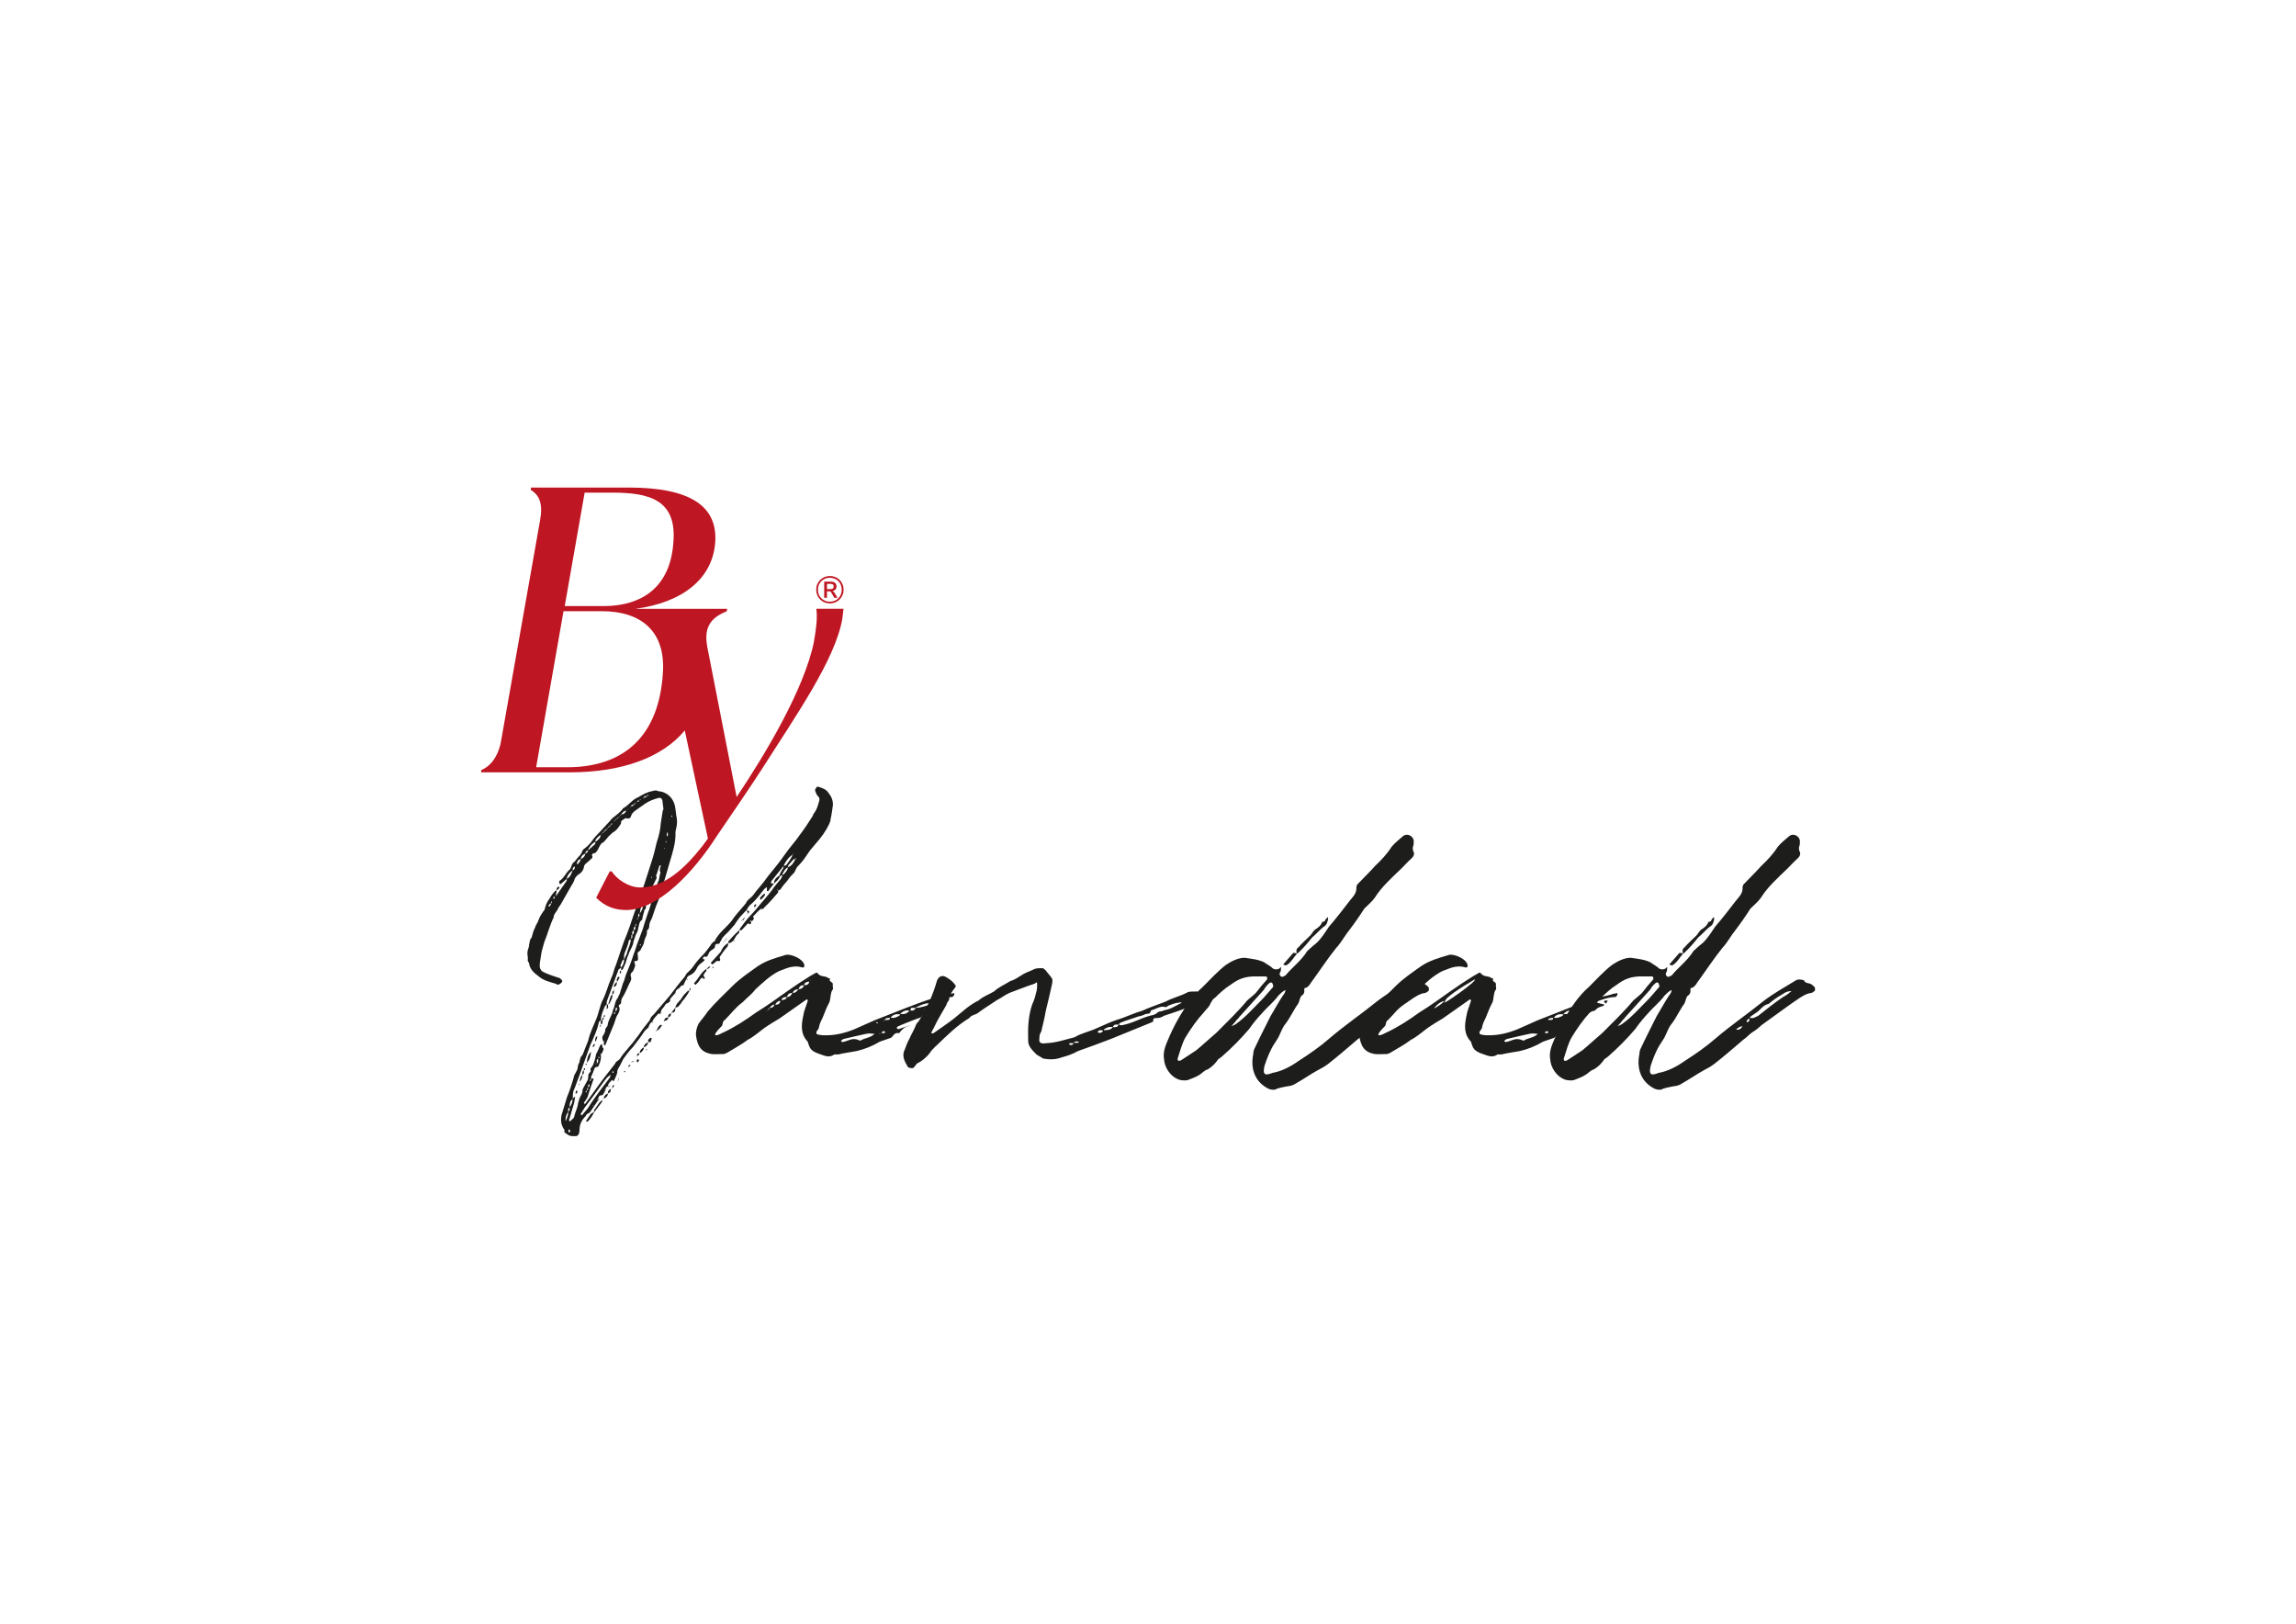 <?xml version="1.0" encoding="UTF-8"?>
<svg id="Layer_1" xmlns="http://www.w3.org/2000/svg" version="1.1" viewBox="0 0 841.89 595.28">
  <!-- Generator: Adobe Illustrator 29.0.1, SVG Export Plug-In . SVG Version: 2.1.0 Build 192)  -->
  <defs>
    <style>
      .st0 {
        fill: #1d1d1b;
      }

      .st1 {
        fill: #be1622;
      }
    </style>
  </defs>
  <path class="st0" d="M220.28,386.7c.28,1.51-.27,2.89-.96,4.4-.83,0-1.1.14-1.37.69l-.55,1.51c-.27.55-.55,1.1-.69,1.79v.41c.14,0,.41,0,.55-.14h.14l.28.14-1.38,3.99-.82,2.61c-.28.69-.82,1.38-1.38,2.2,0,.14.28.28.28.55q.14-.28.28-.28l6.05-8.39,2.34-3.02,2.47-3.16c.27-.96,1.24-1.1,1.79-1.79,1.1-1.92,2.61-3.3,3.85-4.95,1.1-1.1,1.79-2.34,2.75-3.44,1.1-1.65,2.2-3.16,3.44-4.67.41-.55.96-1.1,1.1-1.65.41-1.1,1.24-1.38,1.79-2.2l5.5-6.46c1.65-2.2,3.3-4.4,5.22-6.6l.82-1.37c.96-.83,2.06-1.92,2.75-3.03.96-1.37,2.06-2.61,3.3-3.85.96-.96,1.65-2.06,2.34-2.89.55-.82.96-1.65,1.92-2.06,0,0,.14-.14.14-.41,1.51-2.75,3.99-4.54,5.91-6.87,1.51-2.34,3.57-4.4,5.36-6.6.41-1.24,1.65-1.79,2.47-2.75,1.65-2.34,3.85-4.54,5.5-7.01,1.92-2.47,4.26-5.09,6.19-7.97,1.79-2.61,3.99-4.95,5.77-7.56,1.65-2.2,3.02-4.26,4.4-6.46.28-.41.41-1.1.83-1.51.82-1.1,1.24-2.61,1.65-3.99.27-.82.27-1.51-.55-2.2-.41-.41-.55-1.1-.83-1.65-.14-.41,0-.82.28-1.1.14-.41.27-.55.82-.55,1.51.55,2.75.82,3.71,2.2,1.1,1.38,1.79,2.89,1.65,4.67-.27,1.65-.41,3.3-.82,4.95,0,.55-.28,1.38-.55,1.93-1.24,2.61-2.89,4.81-4.81,7.01l-2.2,2.61c-1.1,1.51-2.06,3.16-3.16,4.4l-1.65,1.79-.96,1.92c-.82.82-1.79,1.79-2.47,2.89-.96,1.1-1.92,2.2-2.61,3.3,0,.14-.55.28-.69.28-.14.27-.14.55-.14.82-1.65,1.92-3.3,3.85-5.22,5.64,0,.14-.27.41-.55.41-.14.14-.14.28-.28.28,0,0,0-.14-.28-.28-1.1.69-1.79,1.79-2.89,2.75l.14.27q.41.55-.28,1.24c-.28,0-.41.28-.55.41v-.55l-.55.55h.55v.55c-.41.55-.55.55-1.1,0l-2.06,2.2c-.14.41-.55.41-1.1.41.14-.41.14-.83.41-.96l1.65-2.2c1.24-1.65,2.75-3.02,3.99-4.54,2.2-2.75,4.54-5.09,6.6-8.11l1.79-2.2c.69-.69,1.24-1.37,1.24-2.34l-.82.55c-.41,1.1-1.24,1.79-2.2,2.61,0-1.38.69-1.92,1.51-2.61.14-.14.27-.14.41-.14.28-1.1.83-1.79,1.38-2.75l.27-.69c-.27.14-.55.14-.69.55l-3.85,4.81c-.14.28-.14.41-.14.83h1.1c-.55.69-.96,1.37-1.51,1.92-.27.82-.82,1.1-1.1.82v-1.38c-1.1.55-1.65,1.65-2.34,2.47-1.1,1.38-2.34,2.89-3.85,4.12-.55.55-.96,1.1-1.24,1.93,0,0-.28,0-.28.14l-2.2,2.34c-.69.96-1.37,1.79-1.92,2.75-1.1,1.24-2.2,2.61-3.44,3.71-.55.69-1.37,1.24-1.51,2.2-.14.14-.41.28-.41.55-.14,1.1-1.79.14-1.79,1.24,0,.96-.69,1.24-1.51,1.79-.69.41-.83,1.1-1.24,1.92-.14.28-.55.55-1.1.28-.41,0-.55.41-.69.96h.14c.55,0,.69.14.41.55-.41.28-.82.82-1.37,1.1-.28.28-.83.69-1.1,1.24-.69,1.51-1.65,2.61-3.16,3.16-.41.28-.82.69-.82,1.24.28,0,.28.14.41.14-.41.41-.41,0-.41-.14h-.14l-1.1,2.34c-.96-.14-1.1.82-1.65,1.1-.69.27-1.24.96-1.24,1.65l-1.92,2.2c0,.28,0,.82-.14.96l-.69.55c-.96.14-1.1,1.1-1.65,1.65-.55.55-.96,1.1-.96,1.92s-.55,0-.96.41c-.83.96-1.65,1.65-2.2,2.89.27,0,.41.28.41.28-.41.28-.14,0-.41-.28-.83.41-1.1,1.38-1.37,2.06v.14-.14c-.55.55-1.1.96-1.51,1.51-1.24,1.92-2.75,3.85-4.12,5.64-1.38,1.38-2.47,2.89-3.57,4.4l-1.24,2.47c-.41.82-1.1,1.51-.96,2.47-.27,1.1-.82,2.2-1.37,3.3l-.55-.55c-.55.69-1.51,1.24-1.51,2.34-.41,0-.69.55-.96.96q.41.28,0,.55v-.41c-.55.14-.27.14,0,.41l-.82,1.51c-.28.28-.41.28-.55.28-.96,0-1.1.69-1.24,1.24-.41.14-.41.41,0,.55l-1.51,2.2-1.1,1.65c-.41.55-.69.96-1.24,1.1-.41.14-.55.55-.82.96-1.38,1.37-2.2,3.02-2.2,5.09,0,.41-.14.96-.28,1.51-.28.27-.55.69-.96.69h-.96c-.69-.14-1.1.41-3.44-1.51.14-.14.14-.55.14-.69-.14-.41-.55-.69-.69-1.24-.69-1.38-.69-2.75-.41-4.26l2.06-6.74c.96-2.2,1.65-4.54,2.34-6.74,0-.41.27-.82.27-1.1l1.1-2.06c.27-.69.14-1.65.55-2.2.55-.96.28-2.06,1.1-2.89.69-.82.82-1.92,1.24-2.75l1.1-2.75c.69-3.16,2.2-5.91,3.3-8.8l1.37-4.54.41-1.1c1.51-2.75,2.2-5.91,3.44-8.66.83-1.65.96-3.3,1.65-4.67,1.38-3.85,2.47-7.7,4.12-11.55,1.37-3.44,2.34-7.15,3.85-10.72.55-2.61,1.65-4.95,2.47-7.42l2.61-8.11c.82-2.47,1.37-4.81,1.92-7.15.82-2.47,1.38-4.81,1.51-7.15l.69-4.4c0-.14.28-.55.28-.69l-.41-3.3c-.14-.55-.69-.96-1.24-.83-1.65.41-3.57,1.1-4.95,2.06l-3.71,2.61c-.69.55-1.37,1.1-1.65,2.2-.14.55-.69.82-1.37.69-.28-.14-.55-.14-.83,0-.55.55-1.65.69-1.37,1.79-.83,1.37-1.65,2.61-3.16,3.44-.96.82-1.65,1.51-2.34,2.47-.41.28-.55.69-1.1,1.1-.83.28-1.1,1.1-1.51,1.79q-.69,1.51-1.37,2.06c-.41.14-.83.14-.96.28-.14.28-.41.55-.14.82.14.28.14.69-.41,1.1l-2.2,1.93c-.14.27-.41.55-.41.82-.14,1.38-1.1,2.47-2.34,3.16-.55.55-1.1,1.1-1.24,1.93-.27.69-.55,1.24-.96,1.79l-3.99,7.01c-.41.69-.96,1.24-1.1,1.79-.55,1.1-1.51,1.79-1.51,3.02-1.38,2.75-2.2,6.05-3.44,9.07l-.96,3.44-.69,4.4v1.24c.14.69.55,1.51,1.24,1.79,1.65.83,3.3,1.38,4.95,1.92l.96.28c.55.28,1.24.96,1.1,1.38-.41.55-.96,1.1-1.65,1.1-.28,0-.41,0-.55-.28-2.34-.69-4.81-1.24-6.6-2.89-1.51-1.1-2.89-2.34-3.3-4.26,0-.69-.69-1.24-.55-1.51.14-.96-.14-1.93-.14-2.61s.28-1.65.55-2.34c0-.55.14-1.1.28-1.65,0-.55.27-.96.41-1.38.14-.14.41-.28.41-.69.28-.96.55-2.2,1.1-3.16.28-1.1,1.1-1.92,1.38-3.02.41-1.24,1.37-2.61,2.2-3.71.27-1.38.82-2.75,1.65-3.85.82-1.24,1.37-2.47,2.75-3.3,0,.41,0,.82-.14.96,0,.41-.14.69-.14,1.1.14,0,.28-.14.41-.41l3.57-5.09v-.69l-2.06,1.79c-.14.14-.55.14-.55,0-.14-.14-.14-.41-.14-.55v-.41c1.79-1.1,2.34-3.02,3.85-4.26.69-.82.55-1.65,1.24-2.47.55-.28,1.1-1.1,1.51-1.65l1.24-1.38c.14-.41.55-.82.55-1.1.14-.41.41-.82.69-.96,1.38-.96,2.47-2.2,3.3-3.44,1.1-1.51,2.61-2.75,3.85-4.26l2.06-2.2c.55-.69,1.1-1.37,1.92-1.92,1.1-.82,2.06-1.65,3.02-2.75,0-.27.14-.27.14-.27,2.06-1.1,3.44-3.3,5.64-4.13,1.65-.96,3.3-1.92,5.09-2.2.83-.27,1.51-.41,2.2,0,.27,0,.55.14.96.14,3.16.69,5.09,3.3,5.36,6.46l.27,2.2c.41,1.65.41,3.3,0,4.81-.14.55-.27,1.1-.27,1.51.14,3.71-.96,7.01-1.92,10.31-1.1,3.99-2.34,7.84-3.44,11.69-.41,1.79-1.1,3.44-1.79,5.09l-1.51,4.4c-.41.82-.96,1.79-.96,2.75,0,.55-.14,1.38-.83,1.65,0,.82,0,1.65-.41,2.34-.27.55-.55,1.24-.69,2.2-.14.69-.69,1.51-1.1,2.34-.14.83-1.1.83-1.24,1.51,0,.55.14,1.1.14,1.79.14.55-.14,1.1-.69,1.1s-.83,0-.55.69c.27.55.27,1.1,0,1.65-.28.55-.41,1.37-.83,1.65-.69.55-.69.96-.55,1.65.41.96-.14,1.92-.55,2.61-.82,1.79-1.65,3.85-2.75,5.5-.14.41-.27.96-.27,1.24.14.83-.55.83-.83,1.24-.14.41.41.96.28,1.51,0,.55-.28,1.1-.55,1.65-.83,1.1-.96,2.34-1.51,3.71l-3.16,7.7c-.14,0-.27,0-.27.14-.28-.14-.28-.41-.28-.55v-.69c-.14-.27-.27-.27-.27-.41-.41-.69-.41-1.65.14-2.2.41-.69.69-1.24.69-2.2,0-.14.28-.41.41-.55.14-.41.41-.55.41-.69.14-2.06,1.65-3.71,1.92-5.5l.41-1.1c.41-1.1.41-2.34,1.24-3.3.41-.55.41-1.1.83-1.65l1.24-3.99c.55-.96.69-2.06,1.1-3.16.96-2.34,2.06-4.95,2.75-7.29.69-1.65,1.1-3.44,1.79-5.09l1.65-4.4c.55-2.06,1.24-3.85,1.79-5.64.82-1.92,1.1-3.85,2.06-5.77.41-.69.55-1.65.69-2.34.41-1.1.55-2.34.96-3.3.69-1.1.41-2.34.96-3.44-.41-.96-.28-1.65.14-2.61l-.14-.14c-.28,0-.41,0-.41.14-.41,1.1-.69,2.47-1.24,3.71.55.69,0,1.24-.27,1.79-.27.96-1.1,1.51-.69,2.34.14.28,0,.55-.14.83-.41.82-.82,1.65-.82,2.47.28.55-.14.96-.55,1.37-1.1.69-1.24,1.65-1.24,2.75,0,.28,0,.55-.27.69-.28,0-.28.14-.28.41-.27,1.1-.69,2.34-.82,3.44-1.1.69-1.1,1.79-1.38,2.89-.14.69-.27,1.51-.69,2.06-.55,1.1-.69,1.92-1.1,3.02-.14,1.51-.96,2.61-1.51,3.85-.27.96-.82,1.93-1.1,3.03-.14.96-.82,2.06-1.24,3.16-.14.28-.41.41-.69.41v-.96c.82-.83,1.1-1.92,1.1-3.03-.83.41-.83,1.1-1.1,1.79-.41.41-.28.69,0,1.24l-.96.82-4.26,11.55c-.14.55,0,.83-.14,1.24l-.55.55c-.69,1.65-1.51,3.3-1.51,5.22h.55c0,.55.28,1.37-.55,1.51v-1.51c-.41.27-.82.55-.82,1.1-.55,2.47-1.65,4.81-2.61,7.01-.28.55-.55,1.1-.69,1.65l-3.85,10.72c-.69,1.65-1.24,3.57-2.06,5.36-.28.96-.28,1.92-.28,2.89l.69-.69h.14v.14c-.14,1.1-.27,2.2-.69,3.3l-1.24,4.26c0,.28-.55.82,0,1.38l1.24-1.1c.14-.14.41-.55.41-.69.27-1.65,1.24-3.16,1.37-4.81.28-.82.41-1.79.96-2.75.41-.69.69-1.24.69-2.06,0-.41.27-.82.41-1.1l1.51-2.75c.14-.28.14-.55.14-.82.14-.28,0-.82.14-1.24l.82-1.1c0-.41-.28-.96.14-1.24.96-1.1,1.24-2.61,1.65-4.12,0-.28.14-.55.14-.82.55-1.1,1.1-2.2,1.51-3.3l.55-.55c.14.14.27.55.27.96.28,0,0,.14,0,.28.28.27.41.27.41.41.14.41-.41,1.65-.96,2.2v.14ZM202.14,331.16c-.55.14-.96.55-.96,1.1v.14h.14c.55-.28.55-.69.82-1.24ZM202.41,330.47c-.14,0-.28.14-.28.14v.55c.14-.14.28-.14.28-.41v-.28ZM203.51,328.55l-.69.55s.14.28.14.41c0,0,.27,0,.27-.14.14-.28.28-.55.28-.82ZM204.06,326.35c0-.55.14-1.1.69-1.24h.27l.14.14c-.14.55-.55.96-1.1,1.1ZM208.32,407.59c-.55.82-.96,1.79-.96,2.89v.14q0,.28.14.28c.41-1.1.96-2.06.83-3.3ZM209.97,319.06c-1.1.82-1.92,1.79-2.2,3.16,1.24-.55,1.79-1.92,2.2-3.16ZM208.32,407.59c.69-.41.55-.96.55-1.51-.82.14-.41.96-.55,1.51ZM209.15,414.74l-.28-.55c-.28-.28-.41,0-.41.14,0,.41,0,.55.14.96l.55-.55ZM208.87,405.95c.69-.96,1.1-1.93,1.1-3.03-1.1.83-1.1,1.93-1.1,3.03ZM210.8,317.69c-.69.14-.82.69-.82,1.38.69-.14.82-.83.82-1.38ZM211.76,400.03c0,.41-.14.55-.41.83,0,.14-.14.14-.28.14v-.55s.14-.41.14-.55h.14c.27,0,.41.14.41.14ZM213,314.94c-.27.14-.69.14-.82.28-.41.55-.82,1.1-.55,1.65.69-.28,1.1-1.24,1.37-1.93ZM212.45,397.56c-.14.14-.14.27-.14.27q-.14,0-.14-.14s0-.14.14-.41l.14.28ZM213,394.81l.55-.82c0,.41,0,.82-.14.96,0,.55-.41.96-.69,1.51-.27.14,0-.96.27-1.65ZM214.65,312.88c-.83.41-1.65.96-1.65,2.06.96-.41,1.51-1.1,1.65-2.06ZM221.38,396.6c-2.34,3.16-4.54,6.32-7.01,9.49l-1.1,1.79c-.28.28-.28.41-.28.82l.28.14h.14l2.2-2.61c2.34-3.85,5.22-7.42,7.97-11.13l.41-1.1c-1.1.55-1.79,1.51-2.61,2.61ZM214.1,392.34c-.14.55.28,1.37-.55,1.65,0-.55-.14-1.24.55-1.65ZM214.1,392.34v-.69h.28c.14,0,.14.14.14.41,0,.14-.14.14-.41.28ZM215.61,311.78q-.96.14-.96,1.1c.55-.14.96-.55.96-1.1ZM215.06,389.86v.55s-.14,0-.14.14c0-.14-.27-.41-.27-.55.27,0,.41-.14.41-.14ZM214.92,400.58l.14-.14v-.69l-.41.55s.27.14.27.28ZM217.81,407.59v.28c-.55,1.1-1.51,2.61-2.34,3.3h-.55v-.28l1.79-2.61c.41-.14.69-.41,1.1-.69ZM215.2,389.59c0-1.38.41-2.89,1.51-3.99-.14,1.51-.41,2.89-1.51,3.99ZM215.2,399.76c.41-.28.41-.55.41-.96-.41.14-.41.55-.41.96ZM218.36,308.62c-1.1.41-1.79,1.38-2.34,2.2-.27.28-.27.55-.41.96l2.61-2.34c.14-.27,0-.55.14-.82ZM215.61,398.66c.55-.28.55-.55.55-.96,0-.14-.14-.14-.14-.14q-.27,0-.27.14c-.14.41-.14.69-.14.96ZM216.57,396.46v-.28c.14-.14.14-.28.14-.55-.14,0-.41.28-.41.41-.14,0,0,.14.28.41ZM217.81,382.71s.14.14.41.14l-.55.96h-.28l-.14-.14.55-.96ZM217.67,405.39q0-.28-.28-.28c0,.28.28.28.28.28ZM220.83,403.33v.55l-2.61,3.44c0,.28-.27.28-.41.28-.14-.82.55-1.1.96-1.92.55-.82,1.1-1.79,2.06-2.34ZM217.95,394.26h.27l-.27.14v-.14ZM218.22,381.75c0-.69,0-1.24.55-1.79h.14l.14.14-.55,1.65h-.27ZM220.28,306.14c-.82.28-1.37,1.1-1.92,1.79v.69c.96-.69,1.79-1.38,1.92-2.47ZM218.5,390.14q.28-.14.28-.28c-.28,0-.41,0-.28.28ZM218.91,389.86c.55-.41.41-1.1.41-1.65-.83.28-.41,1.1-.41,1.65ZM219.32,403.33v-.41c.55,0,.55.28,0,.41ZM219.6,378.18l-.14-.28h.14v.28ZM219.46,388.07c0-.14.14-.14.41-.28,0-.14-.28-.41-.28-.41,0,0-.14,0-.14.28v.41ZM220.28,375.7v.55l-.14.27c-.14-.27-.14-.41-.14-.41,0-.14.14-.41.27-.41ZM220.01,386.29q.14.28.27.28s0-.41-.27-.28ZM220.83,305.59l-.55.28c.41,0,.55-.14.55-.28ZM221.38,305.04c-.27,0-.55.14-.55.28.41,0,.55-.14.55-.28ZM220.83,374.05c0-.55,0-.83.55-1.1,0,.41,0,.96-.55,1.1ZM221.25,402.92c-.14,0-.28.28-.41.41,0-.14.14-.41.41-.41ZM221.38,305.04c.41-.27.55-.27.55-.55-.27,0-.55.14-.55.55ZM221.38,372.95v-.69s.28,0,.28-.14c.14.14.14.28.14.28,0,.28-.14.41-.41.55ZM221.66,381.61s-.28.14-.28.41c.28-.27.41,0,.28-.41ZM222.89,400.86c0,.96-.55,1.51-1.51,1.92,0-.96.83-1.65,1.51-1.92ZM222.48,303.94c-.27,0-.55.14-.55.55.41,0,.41-.28.55-.55ZM222.35,369.93q0,.14-.14.28c-.28-.28.14-.28.14-.28ZM222.89,303.39l-.41.55c.28,0,.41-.27.41-.55ZM222.48,369.93v-1.65h.41c0,.55.41,1.24-.41,1.65ZM223.99,399.21c0,.82-.14,1.38-1.1,1.65,0-.96.41-1.38,1.1-1.65ZM223.45,302.84c-.14,0-.41.14-.41.55.28,0,.41-.14.41-.55ZM223.03,368.28c.28-1.1.55-2.06.96-3.16l.55-.55c.14,1.38-.55,2.2-.96,3.16,0,.14-.27.41-.55.55ZM223.31,398.66c-.28-.28-.28-.41-.28-.41h.41s-.14.14-.14.41ZM223.45,398.25q0-.14.14-.14c0,.14-.14.14-.14.14ZM223.99,302.29c-.14.14-.41.41-.41.55.28,0,.41-.14.41-.55ZM223.58,398.11v-.28c.41.28,0,.28,0,.28ZM224.54,301.88c-.41,0-.55.28-.55.41.41,0,.55-.14.55-.41ZM225.09,397.7c0,.41,0,.96-.55,1.1l-.55.41.55-.55c0-.41,0-.83.55-.96ZM224.54,364.57c0-.55-.14-1.24.55-1.38,0,.55.14,1.1-.55,1.38ZM224.96,392.75c-.28,0-.28.14-.41.14v.55c.14-.14.41-.14.41-.27v-.41ZM225.51,300.78c-.28,0-.41.27-.41.41.14-.14.41-.14.41-.41ZM226.19,360.03c0,.55,0,1.24-.69,1.65q0,.14-.28.14c0-.14-.14-.14-.14-.14.14-.69.41-1.24,1.1-1.65ZM225.09,363.19c0-.28.14-.41.14-.41.41.14,0,.14-.14.41ZM225.64,371.03l-.55.28c0,.28.14.41.14.41q.28,0,.28-.14c0-.28.14-.41.14-.55ZM226.06,300.23c-.28,0-.41.28-.41.41.14,0,.41-.14.41-.41ZM226.33,369.65l-.14-.14c-.14-.14-.14,0-.41,0,0,.41-.14.96-.14,1.24.55-.14.55-.69.69-1.1ZM226.19,359.89c0-.55-.14-1.1.41-1.65q.14,0,.27-.27c.28.27.28.41.28.55-.41.41-.41,1.1-.96,1.38ZM226.61,299.68c-.28,0-.41.28-.41.55.14-.14.41-.14.41-.55ZM226.61,396.05h.14l-.55.55.41-.55ZM227.16,299.13l-.41.55c.14,0,.41-.14.41-.55ZM226.88,395.36c0,.14.14.14.14.27l-.27.28v-.41l.14-.14ZM227.71,355.77v.96s-.28.14-.41.14v-.14c-.14-.41,0-.69.41-.96ZM227.71,298.58l-.41.55c.14,0,.41-.14.41-.55ZM229.63,297.21c-.82,0-1.37.69-1.92,1.38,1.1,0,1.65-.69,1.92-1.38ZM227.84,394.26h.14v.14l-.14-.14ZM228.81,351.64c.14-.14.27-.14.27-.41.41-.69.83-1.65.96-2.34.41-1.51,1.24-2.89,1.24-4.54-.55.14-.82.55-.82,1.1-.28,1.24-.83,2.47-1.38,3.85-.27.69-.27,1.38-.27,2.34ZM229.36,392.75c-.28.14-.28.41-.28.41-.14,0-.27-.28-.27-.28,0-.14.14-.14.27-.28l.28.14ZM230.18,296.66c-.14,0-.27.14-.27.28.14,0,.14-.14.27-.28ZM230.18,391.51s0,.14-.14.14c-.14-.14.14-.14.14-.14ZM230.18,359.07h-.14v.28l.14-.28ZM230.73,296.24c-.14.14-.27.28-.27.41l.27-.41ZM231.14,390.69l-.69.55c0-.14,0-.55.14-.69,0-.14.41-.14.41-.14.14.14.14.28.14.28ZM231.28,295.56l-.27.55c.14,0,.27-.28.27-.55ZM232.38,295.01c-.27,0-.82,0-1.1.55.55,0,.96,0,1.1-.55ZM231.28,344.08c.83-.14.55-.82.55-1.38-.27.14-.55.28-.27.69,0,.14-.28.55-.28.69ZM231.83,389.31c0,.14-.14.28-.14.28-.41-.28,0-.28.14-.28ZM231.83,342.71c.83-.41.55-.96.55-1.65-.69.27-.55,1.1-.55,1.65ZM232.11,388.9c.27.41.14.41-.28.41,0-.28.28-.41.28-.41ZM232.38,341.06c.83-.41.55-.96.55-1.51-.69.41-.55.96-.55,1.51ZM232.93,294.46c-.27.14-.55.14-.55.55.41,0,.55-.28.55-.55ZM233.34,294.18q-.14,0-.41.27c.28,0,.41-.27.41-.27ZM232.93,339.41c.28,0,.41-.28.41-.41,0,0,0-.14-.14-.41v.28c-.28.14-.28.27-.28.55ZM233.48,387.25c-.14,0-.14.14-.14.14-.41-.14,0-.14.14-.14ZM233.21,344.08v-.28l.14.14-.14.14ZM234.44,293.5c-.41,0-.69,0-.96.41.41,0,.83,0,.96-.41ZM234.44,386.15c0,.55-.41.96-.96.96.28-.82.28-.96.96-.96ZM234.3,388.76l-.41.69h-.14c-.28-.14-.28-.41-.28-.41,0-.27,0-.69.55-.69,0,0,.28.14.28.41ZM233.76,337.21c0-.28.14-.28.14-.41l.14-.41c-.14,0-.27.28-.27.28-.28.14,0,.27,0,.55ZM234.03,336.25c.55-.27.41-.82.41-1.37-.55.28-.41.82-.41,1.37ZM234.85,293.08c-.28,0-.28.28-.28.28.28,0,.41,0,.28-.28ZM234.58,334.87c1.1-1.38,1.38-2.75,1.51-4.26-1.1,1.24-1.24,2.75-1.51,4.26ZM234.99,346.15h-.14s-.28.14-.28.41c0,0,.28,0,.28.14,0-.14.14-.41.14-.55ZM236.09,383.95c0,1.1-.69,1.65-1.51,2.2,0-1.1.55-1.65,1.51-2.2ZM236.09,292.4c-.14,0-.55,0-.14.41q0-.28.14-.41ZM237.19,291.84c-.41,0-.96,0-1.1.55.41,0,.83,0,1.1-.55ZM236.09,330.61c.14,0,.41,0,.14-.41q0,.28-.14.41ZM237.74,382.02c-.28-.82.14-1.1.69-1.51h.41c.14,0,.14.14.14.14l-.41,1.37h-.82c-.28,1.1-.83,1.65-1.65,1.93,0-1.1.69-1.38,1.65-1.93ZM236.78,328.28c.14,0,.14-.28.14-.28.27-.14.27-.28.27-.55-.27.28-.41.28-.41.41v.41ZM237.33,384.91s-.14,0-.41.14q0-.14-.14-.28h.55v.14ZM237.19,327.45c.69-.27.28-1.1.55-1.65-.83.41-.55,1.1-.55,1.65ZM237.88,291.43h-.41c-.14,0-.14.28-.28.41h.28l.41-.41ZM237.74,325.8h.14v-.14l-.14.14ZM237.74,376.8s.14.14.14.28c0,0-.14,0-.14-.28ZM238.84,321.81l.14.14c0-.14.14-.28.14-.28,0-.28-.14-.28-.14-.28,0,0-.14.28-.14.41ZM238.84,382.02l.14.14c-.14.14-.14,0-.14-.14ZM239.94,318.79l.14.14v-.14h-.14ZM240.77,377.76q-.14.14-.14.41c-.41-.41,0-.41.14-.41ZM242.69,375.98c-.41.55-.82,1.24-1.37,1.65-.14.14-.27.14-.55.14.41-.69.55-1.65,1.51-2.06h.14c.27,0,.27.28.27.28ZM245.03,372.95c0,.41-.14.82-.55,1.1-.41,0-.69.27-1.1.41.41-1.1.41-1.24,1.65-1.51ZM243.52,311.09h.27l-.27-.28v.28ZM244.07,308.62v.28c.28,0,.28-.28.28-.41v-.14c-.28.14-.28.28-.28.28ZM244.48,306.28s.14.14.14.41c.27-.28.27-.41.27-.41v-.96l-.27-.14v.14c-.14.41-.14.55-.14.96ZM245.99,371.58c.14.69-.27,1.24-.96,1.38-.14-.69.14-1.24.96-1.38ZM245.99,371.3h.14v.28h-.14v-.28ZM246.13,298.99c0,.14.14.41.14.55,0-.14.28-.14.28-.14,0-.28-.28-.41-.28-.41h-.14ZM246.13,371.3c.55-.55.96-1.24,1.51-1.92,0,1.65-.28,1.79-1.51,1.92ZM252.86,363.19c-.69,1.38-1.65,2.75-2.75,3.99-.27.41-.69,1.1-1.24,1.65-.14.28-.69.55-1.24.55.27-1.51,1.65-2.34,2.34-3.44.55-1.1,1.51-1.93,2.2-2.61.14-.14.41-.14.69-.14ZM247.64,364.29c.14,0,.14.14.27.14-.27.14-.14,0-.27-.14ZM253,362.23c.27.14.27.41.27.41,0,.14-.27.28-.41.55v-.82l.14-.14ZM257.67,358.38c-.41.14-.82.41-.96.69-.41.82-.96,1.37-1.65,1.92,0,0-.41,0-.41-.28-.14,0-.14-.28-.14-.28,1.65-1.65,2.61-4.12,4.54-5.22,0,.41,0,.82-.28,1.1-.41.41-.82.96-.82,1.51.55.55.55.69.41.96-.41.14-.69,0-.69-.41ZM255.06,362.23h.14v.14l-.14-.14ZM260.42,354.39c0,.14,0,.28-.27.28-.14.41-.55.55-1.1.55.41-.27.55-.69.96-.82,0-.28.14,0,.41,0ZM267.02,345.73c0,.55,0,1.1-.55,1.65-.96.96-1.65,2.2-2.47,3.3-.28.41,0,.55,0,.96.27.14,0,.55-.14.69-.41.14-.96-.27-1.24.14l-1.37,1.1-.28-.14c-.27-.14-.27-.41-.27-.55.27-.14.27-.41.41-.41l2.61-2.89c.28-.28.69-.69.83-1.24.55-1.1,1.37-2.06,2.47-2.61ZM261.66,354.53c0,.14-.14.41-.14.41,0,0-.27,0-.27-.28,0,0,.27-.14.27-.28l.14.14ZM265.37,345.46q0,.14-.27.14c-.14-.14,0-.14.27-.14ZM265.51,345.18c.14-.14.14-.28.41-.28,0,.14-.27.28-.41.28ZM266.47,344.08v.28c-.27.14-.41.14-.41.27l-.14.28v-.28l.55-.55ZM266.61,344.08s0-.14.14-.14c0,0,0,.14-.14.14ZM270.73,341.33c0-.14.27-.14.41-.27,0,.55-.14,1.1-.55,1.37-.69.55-1.1,1.51-1.51,2.2-.27.41-.69.55-.96.83-.27.27-.82.27-1.1.27,0-.14,0-.55.14-.69,1.1-1.24,2.34-2.61,3.57-3.71ZM269.08,344.91s.28,0,.41.14c-.41.14-.41,0-.41-.14ZM272.11,337.49v.28c-.41-.28-.27-.28,0-.28ZM272.25,337.35c0-.41.14-.55.55-.55,0,.41-.14.55-.55.55ZM272.93,336.39c.41.41,0,.41-.14.41,0,0,0-.14.14-.41ZM274.31,334.87c-.27-.41-.41-.83-.41-1.1,0,0,.14,0,.41.14.55.14.55.41,0,.96,0,.14-.27.14-.27.28-.14-.28,0-.28.27-.28ZM276.51,332.4v-.28c.14-.28.27-.41.27-.55h.55v.14l-.55.96q-.14-.28-.27-.28ZM278.85,329.92l-.14-.28c0-.27,0-.55.14-.69.96-1.1,1.65-1.65,1.65-1.1,0,.69-.69,1.1-1.1,1.65l-.55.41ZM278.98,333.22h.55q-.28-.41-.55,0ZM285.31,326.35c0-.14-.27-.14-.27-.28,0,.14-.14.14-.14.28h.41ZM286.82,320.58c.28,0,.41.14.55,0,.55-.69,1.51-1.51,1.51-2.61-1.1.55-1.51,1.65-2.06,2.61ZM287.37,317.41c.41,0,.83-.14.96-.28.69-.96,1.51-2.06,2.06-3.16.14-.14.14-.41.14-.55-1.51.96-2.34,2.34-3.16,3.85v.14ZM291.63,314.94c-.41,0-.55,0-.69.14l-1.92,2.2c0,.14,0,.55-.14.69,1.51-.55,2.2-1.79,2.75-3.03ZM290.53,313.29c.14,0,.55,0,.14-.41,0,.14,0,.41-.14.41ZM291.77,314.53c0,.14-.14.14-.14.41.14,0,.55,0,.14-.41Z"/>
  <path class="st0" d="M341.69,370.49c-1.65.27-3.02,1.24-3.99,2.47-2.75.96-7.56,2.89-8.66,3.44q-.27.41-.27.55c.27,0,.55.41.55.41,1.24-.41,2.61-.96,4.12-1.38v.14h-.14c-1.65.28-2.75,1.51-3.57,2.61h-.41c-1.65-.14-1.79,1.38-2.75,1.79l-3.99,1.38c-2.75,1.65-5.5,2.75-8.52,3.44-2.2.41-4.4.69-6.74,1.24h-1.38c-1.92,1.38-3.71.41-5.36-.14-1.51-.55-3.16-1.1-3.85-2.89-.14-.55-.41-.96-.55-1.65-2.75-2.89-2.34-6.19-1.65-9.49.27-1.92,1.1-3.57,1.65-5.5v-.28q-.41-.41-.55-.14l-9.76,6.87c-1.92,1.1-3.85,2.34-5.5,3.44-2.06,1.51-3.99,3.3-6.19,4.4-2.34,1.79-4.95,3.16-7.42,4.67-.41.14-.96.55-1.38.55-1.51,0-3.02.14-4.54,0-3.71-.69-5.09-2.75-5.64-6.87-.14-1.51.41-3.16.96-4.26.96-1.38,2.34-2.89,3.3-4.4,2.89-3.44,6.19-6.46,9.07-9.35,2.89-2.89,6.05-4.95,9.49-7.42,2.89-1.92,6.19-2.89,9.49-3.85,1.92-.96,6.05.96,7.01,2.61.69.96.55,2.06-.41,1.79-3.57-1.1-6.32.69-8.52,1.38-3.44,1.79-5.77,4.12-8.52,6.6-1.24,1.65-3.02,3.02-4.81,4.81-2.61,1.92-4.26,4.26-6.46,6.46-1.1.55-.55,1.92-1.37,2.47q-2.75,2.75-2.06,3.16c1.24,0,2.2-.82,3.3-1.24,3.99-1.92,7.84-4.4,11.41-7.01,3.99-2.47,7.84-5.22,11.69-7.97,2.89-2.06,5.64-3.85,8.52-5.64.69-.28,1.1-.69,1.51-.83.28-.27.69-.27.83-.27,1.1,1.65,2.61,1.1,3.85,1.79.14.28.55.28.96.41-.83,1.1.96,1.1.96,2.06-.27.69.41,1.79-.27,2.2-.69,1.38-.55,3.03-.96,4.26-.96,1.79-1.79,3.85-2.47,5.64-.55,1.1-1.1,2.2-1.38,3.44,0,1.24-1.51,1.65-.82,2.75,1.24.41,2.2.41,3.44.41,3.44,0,6.87-.82,10.31-2.2l7.42-3.3c7.56-2.89,14.85-6.05,22.41-8.39,1.65-.41,3.71-.69,5.5-1.37.41,0,.69,0,1.1-.28l.27.41c-.14.14-.14.55-.14.55-.14.14-.41.28-.55.55-2.47,0-5.09.96-7.29,1.79v.14c1.1.41,2.2.55,3.16.83,0,0-.14.14-.41.55-.96.14-2.2.55-3.02,1.65ZM281.34,370.49h-.27v.27l.27-.27ZM282.03,369.52c-.14,0-.41.55-.41.69.28,0,.41,0,.41-.69ZM283.95,368.29c-.69,0-1.37.69-1.79,1.24.96,0,1.65-.41,1.79-1.24ZM286.15,366.91c-.69,0-1.37.41-1.92,1.38,1.24.14,1.79-.41,1.92-1.38ZM288.49,365.54c-.96,0-1.79.14-1.92,1.1.55,0,1.79-.14,1.92-1.1ZM290.55,364.02c-1.1,0-1.65.41-2.06,1.51.96,0,1.51-.41,2.06-1.51ZM292.75,362.65c-1.1.14-1.79.41-2.06,1.38.96,0,1.51-.55,2.06-1.38ZM294.81,361.27c-1.24-.14-1.51.28-2.06,1.38.83,0,1.65-.28,2.06-1.38ZM296.74,359.9c-.96,0-1.65.27-1.92,1.24.96.14,1.79-.28,1.92-1.24ZM297.29,359.35h-.14v.14l.14-.14ZM320.66,379.01c-.96,0-1.92-.28-3.02,0-2.75.55-5.36,1.24-8.39,1.92-.14,0-.27.28-.82.55v.27s0,.14.27.14c0,0,0,.14.28.14,1.92-.28,3.71-1.92,6.19-.55h.41c1.37-.96,3.71-.96,5.09-2.47ZM321.89,375.16c0-.41-.27-.41-.41-.41h-.28c.28.41.41.41.41.41h.27ZM322.72,378.73c-.14,0-.28,0-.14.41,0-.14.14-.14.14-.41ZM324.51,378.32c-.14,0-.14-.28-.27-.28-.55,0-.96.28-.96.69h1.1s.14-.14.14-.41ZM324.23,374.06h-.41l.41.28v-.28ZM326.29,373.1c-.41.27-1.51-.14-1.92.82h1.24c.55,0,.69-.28.69-.82ZM330,371.86c-1.51-.14-2.47,0-3.44,1.24,1.1.27,2.47-.14,3.44-.96v-.28ZM333.44,370.49c-1.37-.28-2.34.27-3.44,1.24,1.51.14,2.61,0,3.44-1.24ZM333.72,375.85c-.14,0-.28.14-.28.14,0,0,.14-.14.28-.14ZM335.78,369.52h-1.65c-.14,0-.27.69-.27.96.55,0,1.24.27,1.92-.96ZM341.83,367.87h.14c-2.34-.41-4.26.55-6.19,1.51v.14c2.06-.14,3.99-.69,6.05-1.65ZM338.94,370.21v-.14h-.27l.27.14ZM346.36,366.91c-.28.27-.55.69-.55.96h-.14c-.55-.41-.96-.41-.55-.96.69-.28.83,0,1.24,0ZM346.5,366.91q0-.28.28-.28c-.14.14-.28.14-.28.28Z"/>
  <path class="st0" d="M435.03,369.52c-2.75,1.1-5.36,1.92-8.25,2.89-.96.69-1.92.82-2.75.82-.96,0-1.37.28-1.1,1.24,0,0-.41.14-.82.41l-14.85,6.05c-3.99,1.51-8.39,3.16-11.96,4.4-2.2,1.24-4.12,1.79-6.05,2.34-2.2.83-4.4.83-6.74.41-.55-.41-1.65-.96-2.34-1.38-.69-.69-1.79-1.79-2.34-2.61-.55-.83-.82-1.65-.82-2.61-.14-4.54,0-9.07,1.51-13.34.69-1.38,1.1-2.89,1.37-4.12.28-.69.41-1.92.41-3.02,0-.96-.14-1.1-.83-.41-3.3,1.1-6.46,2.34-9.35,3.44-1.79.82-2.89,1.79-4.54,2.61-2.2,1.51-4.54,2.89-6.74,4.54-.83.83-2.61.83-3.44,2.06-4.54,2.75-8.25,6.46-11.96,10.03-.69.55-1.38,1.38-1.92,1.93-1.24,1.92-3.02,3.57-5.22,4.67-.55.55-.83,1.1-1.38,1.65-.41.14-1.51.14-2.06-.41-1.1-1.93-2.34-3.99-1.1-6.32.41-1.1.96-2.75,1.65-3.85.69-1.65,1.51-2.89,2.2-4.54.14-.41.41-1.24,1.1-1.79,3.02-4.54,5.36-9.76,6.87-15.12.69-1.51,1.65-1.93,2.89-1.51,1.51.83,2.75,1.65,3.71,3.03.55.55.14.82,0,1.1-1.1,1.37-2.06,2.75-2.2,4.54-.41.55-.82,1.1-.96,1.79-1.65,2.89-3.44,5.77-4.67,8.52-.28.55-.83,1.24-.83,1.92.28,0,.55,0,.83-.14,2.75-1.92,5.22-3.57,7.84-5.64,2.89-2.34,5.22-4.67,8.66-6.32,1.65-1.51,3.85-2.2,5.64-3.3,1.79-1.65,3.85-2.47,6.05-3.85,1.65-.41,2.75-1.38,3.99-2.06,1.1-.82,2.75-1.38,3.99-1.92,1.37-.82,2.61-.69,3.85-.69.14,0,.69.41.96.69.69.96,1.79,2.06,2.47,3.16.14.41.14,1.1,0,1.79-.69,3.3-1.51,6.6-2.34,10.04-.41,2.47-1.1,5.22-1.65,7.56-.55.69-.69,1.65-.69,2.61-.27,1.51.69,1.92,2.34,1.65,3.85-.14,7.29-1.38,10.59-2.2,2.47-1.51,5.5-2.06,8.11-3.3,2.34-.96,4.4-2.06,6.87-2.89,3.3-.96,6.6-2.61,9.62-3.44,3.02-1.38,5.64-2.2,8.8-3.44,2.47-1.37,5.22-1.92,7.84-3.3.82-.55,2.34-.28,3.57-.41.28,0,.41.14.41.41-.14,1.92,1.38,3.44-4.26,5.64ZM393.66,382.44h-1.51l-.14.28c.14,0,.14.41.55.41s.82,0,1.1-.69ZM395.58,381.9c-.28,0-1.51-.41-1.79.41h.96c.55,0,.82,0,.82-.41ZM404.49,377.82c-.28,0-.69-.14-1.1-.14s-.55.14-.96.82c.82.28,1.65.28,2.06-.69ZM408.06,376.58c-1.24-.28-2.34.14-3.3.83v.27c1.1,0,2.47,0,3.3-1.1ZM410.12,375.62h-.96c-.55,0-1.1.55-1.1.96.96,0,1.79.14,2.06-.96ZM433.22,367.65c-.28-.14-.41-.55-.41-.14-1.65.14-2.89.55-4.54,1.24-.14.14-.69.69-1.1.41-1.79-.41-3.16.69-4.95,1.24-.55,0,0,1.24-1.38,1.24-.41,0-.96.14-1.37.41-.69.28-1.51.55-1.92.55-2.2.83-4.4,1.38-6.32,2.2-.41.14-.96.41-.96.83.96.55,1.79,0,2.75-.14,3.57-.96,6.74-2.89,10.17-3.44.14-.28.41-.28.82-.41.69-1.1,2.06-.69,2.75-1.24,2.61-.41,4.26-1.65,6.19-2.61.28,0,.28-.14.28-.14Z"/>
  <path class="st0" d="M523.72,363.34c-.28.28-.96.69-1.1.69-1.65.14-2.89.96-4.26,1.79-4.54,3.02-9.21,6.6-13.88,9.9-1.24,1.1-2.2,1.92-3.57,2.75-1.24.83-2.06,1.92-3.16,2.61-3.71,3.16-7.01,6.05-10.72,8.94-1.24.96-2.75,1.79-3.85,2.34-2.75,1.51-5.22,3.3-7.97,4.81-.96.69-1.92.96-3.3,1.1-1.37.28-3.16.55-4.54,1.24-.96,0-1.65,0-2.61-.55-5.09-2.75-6.19-7.84-5.22-12.51,0-.55.14-1.51.55-2.2,1.79-3.85,3.85-7.84,5.77-11.69,1.51-2.47,2.89-5.09,4.54-7.56.41-.41.96-1.37.96-2.06-.96.41-1.79,1.24-2.61,2.06-1.79,2.47-3.99,4.13-5.77,6.19-1.79,1.93-3.44,3.85-4.95,6.05-3.03,3.57-6.46,7.01-9.76,9.9-.55.41-1.1.96-1.51,1.1-1.1,1.65-2.34,2.89-3.99,3.85-.83.14-1.1.69-1.51.83-1.79,1.65-3.57,2.2-5.64,3.02-.96.28-1.92.14-2.89,0-3.44-.96-5.77-4.54-5.91-7.7-.41-2.34.41-4.67,1.38-6.87,2.06-4.95,4.54-9.49,7.7-13.88,1.38-1.92,3.3-4.12,5.09-5.64,2.75-2.75,5.5-5.77,8.52-8.11,2.06-1.38,4.54-2.61,6.87-2.61,2.61.41,4.81.55,7.15,1.65,1.1.82,2.34,1.38,3.3,2.34q1.1.55,2.2,0c.27-.14.55-.55.69-.69,0,.96,0,1.65-.41,2.2-.27.55,0,.96.28,1.24.14.14.28.41.96.14l.82-.41c2.47-3.02,5.77-5.36,7.97-8.94,1.1-.96,2.06-1.92,3.16-2.75,1.93-1.65,3.3-3.99,4.81-6.19,2.75-3.16,5.36-6.6,7.7-9.62,1.38-1.65,2.47-2.75,2.34-4.81,0-.28.14-.82.41-1.1,2.2-2.34,4.54-4.54,6.46-6.74,2.2-2.06,4.4-4.4,6.05-7.01,1.24-1.51,2.89-2.75,4.12-3.85,1.65-1.38,3.85,0,3.99,1.65,0,.69,0,1.37-.14,1.79-.28.55-.28,1.51,0,2.06.55.96.14,1.92-.82,2.75-1.24,1.1-2.47,2.47-3.57,3.57-3.57,3.44-7.29,6.74-9.76,10.72-.96,1.37-2.61,2.75-3.85,3.99-1.65,2.61-3.57,5.36-5.36,7.7-1.79,2.2-3.02,4.67-4.95,6.74-2.89,3.57-5.5,7.56-8.39,11.55-.96,1.1-1.51,2.89-3.16,3.16-.14,0-.14.55-.14.55.14,1.24-.28,1.79-1.1,2.34-.55.69-.69,2.06-1.1,2.75-1.79,2.47-2.89,5.09-4.67,7.42-.96,1.1-1.65,2.89-2.34,4.4-.41.96-.96,1.65-1.65,2.75-1.65,2.47-2.75,5.36-3.71,8.25-.69,3.02-.14,3.85,2.89,2.61,3.3-.55,6.74-2.34,9.62-4.4,3.85-2.47,7.84-5.22,11.13-8.11,5.77-4.95,11.69-8.94,17.46-13.61,3.85-3.02,7.97-5.22,11.96-7.7.96-.69,2.2-.41,3.16-.14.41,1.38,2.2.82,2.89,1.65.41.14.69.69.96.82s.28,1.38,0,1.51ZM457.32,366.77c1.24-1.1,2.2-1.79,3.16-2.75,1.38-1.79,2.61-3.3,4.13-4.95.14-.69,0-1.1-.55-1.1h-3.16c-4.54-.14-7.01,1.1-9.62,3.03-2.2,1.37-4.12,3.16-5.77,4.81-.82.41-1.24,1.37-1.65,2.06-.41,1.24-1.65,2.2-2.34,3.16-2.75,3.02-4.67,5.77-6.87,9.35-1.24,2.2-1.92,4.95-2.75,7.42-.27.41,0,.96.14,1.1.41,0,.69,0,.96-.14l5.64-3.71c2.34-1.92,4.81-4.26,7.42-6.46,3.85-3.85,7.97-7.84,11.27-11.82ZM466.53,360.45c-.14-.28-.69-.41-1.1,0-.82.69-1.51,1.51-1.92,2.34l-9.07,10.04c-.14.28-.55.69-1.1,1.24-.41.69-1.24,1.38-1.79,2.2.69-.41,1.38-.55,1.79-.96,3.44-2.47,6.19-5.64,9.07-8.52,1.24-1.24,2.34-2.61,3.44-3.85l.96-1.1c.14-.14,0-.82-.28-1.38ZM470.52,353.58l3.71-4.26c.14,0,.55.14,1.24.14-.28-1.1,0-1.79.69-2.2,1.24-1.51,2.75-2.75,4.26-4.26.55-.55.96-1.51,1.79-2.2,1.1-.69,2.06-1.37,2.61-2.75,0-.14.82-.14.96-.41.28-.55.41-.96.83-1.1,0-.41.14-.41.14-.41,0,.41.28.55.28.55-.28,1.24-.41,2.47-1.79,3.16-1.38,1.1-2.75,2.75-4.12,3.85-1.65,2.06-3.16,3.85-5.09,5.64,0,.14-.28.14-.55.14v.28c-1.24,1.38-1.92,2.89-3.57,3.99-.41.41-.96,0-1.37-.14Z"/>
  <path class="st0" d="M584.89,370.49c-1.65.27-3.03,1.24-3.99,2.47-2.75.96-7.56,2.89-8.66,3.44q-.28.41-.28.55c.28,0,.55.41.55.41,1.24-.41,2.61-.96,4.12-1.38v.14h-.14c-1.65.28-2.75,1.51-3.57,2.61h-.41c-1.65-.14-1.79,1.38-2.75,1.79l-3.99,1.38c-2.75,1.65-5.5,2.75-8.52,3.44-2.2.41-4.4.69-6.74,1.24h-1.38c-1.92,1.38-3.71.41-5.36-.14-1.51-.55-3.16-1.1-3.85-2.89-.14-.55-.41-.96-.55-1.65-2.75-2.89-2.34-6.19-1.65-9.49.28-1.92,1.1-3.57,1.65-5.5v-.28q-.41-.41-.55-.14l-9.76,6.87c-1.93,1.1-3.85,2.34-5.5,3.44-2.06,1.51-3.99,3.3-6.19,4.4-2.34,1.79-4.95,3.16-7.42,4.67-.41.14-.96.55-1.37.55-1.51,0-3.03.14-4.54,0-3.71-.69-5.09-2.75-5.64-6.87-.14-1.51.41-3.16.96-4.26.96-1.38,2.34-2.89,3.3-4.4,2.89-3.44,6.19-6.46,9.07-9.35s6.05-4.95,9.49-7.42c2.89-1.92,6.19-2.89,9.49-3.85,1.92-.96,6.05.96,7.01,2.61.69.96.55,2.06-.41,1.79-3.57-1.1-6.32.69-8.52,1.38-3.44,1.79-5.77,4.12-8.52,6.6-1.24,1.65-3.03,3.02-4.81,4.81-2.61,1.92-4.26,4.26-6.46,6.46-1.1.55-.55,1.92-1.38,2.47q-2.75,2.75-2.06,3.16c1.24,0,2.2-.82,3.3-1.24,3.99-1.92,7.84-4.4,11.41-7.01,3.99-2.47,7.84-5.22,11.68-7.97,2.89-2.06,5.64-3.85,8.52-5.64.69-.28,1.1-.69,1.51-.83.28-.27.69-.27.82-.27,1.1,1.65,2.61,1.1,3.85,1.79.14.28.55.28.96.41-.82,1.1.96,1.1.96,2.06-.28.69.41,1.79-.28,2.2-.69,1.38-.55,3.03-.96,4.26-.96,1.79-1.79,3.85-2.47,5.64-.55,1.1-1.1,2.2-1.38,3.44,0,1.24-1.51,1.65-.82,2.75,1.24.41,2.2.41,3.44.41,3.44,0,6.87-.82,10.31-2.2l7.42-3.3c7.56-2.89,14.85-6.05,22.41-8.39,1.65-.41,3.71-.69,5.5-1.37.41,0,.69,0,1.1-.28l.28.41c-.14.14-.14.55-.14.55-.14.14-.41.28-.55.55-2.47,0-5.09.96-7.29,1.79v.14c1.1.41,2.2.55,3.16.83,0,0-.14.14-.41.55-.96.14-2.2.55-3.02,1.65ZM527.95,367.63c-.87.55-1.76,1.49-2.09,2.1,2.03-.96,5.74-4.05,2.09-2.1ZM540.67,359.11c-5.79,3.41-10.84,6.74-10.84,8.09-2.11,2.32,12.62-8.09,10.84-8.09ZM563.86,379.01c-.96,0-1.92-.28-3.02,0-2.75.55-5.36,1.24-8.39,1.92-.14,0-.27.28-.82.55v.27s0,.14.28.14c0,0,0,.14.28.14,1.92-.28,3.71-1.92,6.19-.55h.41c1.37-.96,3.71-.96,5.09-2.47ZM567.71,378.32c-.14,0-.14-.28-.28-.28-.55,0-.96.28-.96.69h1.1s.14-.14.14-.41ZM569.5,373.1c-.41.27-1.51-.14-1.93.82h1.24c.55,0,.69-.28.69-.82ZM573.21,371.86c-1.51-.14-2.47,0-3.44,1.24,1.1.27,2.47-.14,3.44-.96v-.28ZM576.65,370.49c-1.38-.28-2.34.27-3.44,1.24,1.51.14,2.61,0,3.44-1.24ZM576.92,375.85c-.14,0-.28.14-.28.14,0,0,.14-.14.28-.14ZM578.98,369.52h-1.65c-.14,0-.28.69-.28.96.55,0,1.24.27,1.92-.96ZM585.03,367.87h.14c-2.34-.41-4.26.55-6.19,1.51v.14c2.06-.14,3.99-.69,6.05-1.65ZM589.57,366.91c-.27.27-.55.69-.55.96h-.14c-.55-.41-.96-.41-.55-.96.69-.28.82,0,1.24,0ZM589.71,366.91q0-.28.27-.28c-.14.14-.27.14-.27.28Z"/>
  <path class="st0" d="M665.31,363.34c-.28.28-.96.69-1.1.69-1.65.14-2.89.96-4.26,1.79-4.54,3.02-9.21,6.6-13.88,9.9-1.24,1.1-2.2,1.92-3.57,2.75-1.24.83-2.06,1.92-3.16,2.61-3.71,3.16-7.01,6.05-10.72,8.94-1.24.96-2.75,1.79-3.85,2.34-2.75,1.51-5.22,3.3-7.97,4.81-.96.69-1.92.96-3.3,1.1-1.38.28-3.16.55-4.54,1.24-.96,0-1.65,0-2.61-.55-5.09-2.75-6.19-7.84-5.22-12.51,0-.55.14-1.51.55-2.2,1.79-3.85,3.85-7.84,5.77-11.69,1.51-2.47,2.89-5.09,4.54-7.56.41-.41.96-1.37.96-2.06-.96.41-1.79,1.24-2.61,2.06-1.79,2.47-3.99,4.13-5.77,6.19-1.79,1.93-3.44,3.85-4.95,6.05-3.02,3.57-6.46,7.01-9.76,9.9-.55.41-1.1.96-1.51,1.1-1.1,1.65-2.34,2.89-3.99,3.85-.83.14-1.1.69-1.51.83-1.79,1.65-3.57,2.2-5.64,3.02-.96.28-1.92.14-2.89,0-3.44-.96-5.77-4.54-5.91-7.7-.41-2.34.41-4.67,1.38-6.87,2.06-4.95,4.54-9.49,7.7-13.88,1.38-1.92,3.3-4.12,5.09-5.64,2.75-2.75,5.5-5.77,8.52-8.11,2.06-1.38,4.54-2.61,6.87-2.61,2.61.41,4.81.55,7.15,1.65,1.1.82,2.34,1.38,3.3,2.34q1.1.55,2.2,0c.28-.14.55-.55.69-.69,0,.96,0,1.65-.41,2.2-.28.55,0,.96.28,1.24.14.14.28.41.96.14l.83-.41c2.47-3.02,5.77-5.36,7.97-8.94,1.1-.96,2.06-1.92,3.16-2.75,1.92-1.65,3.3-3.99,4.81-6.19,2.75-3.16,5.36-6.6,7.7-9.62,1.38-1.65,2.47-2.75,2.34-4.81,0-.28.14-.82.41-1.1,2.2-2.34,4.54-4.54,6.46-6.74,2.2-2.06,4.4-4.4,6.05-7.01,1.24-1.51,2.89-2.75,4.12-3.85,1.65-1.38,3.85,0,3.99,1.65,0,.69,0,1.37-.14,1.79-.28.55-.28,1.51,0,2.06.55.96.14,1.92-.83,2.75-1.24,1.1-2.47,2.47-3.57,3.57-3.57,3.44-7.29,6.74-9.76,10.72-.96,1.37-2.61,2.75-3.85,3.99-1.65,2.61-3.57,5.36-5.36,7.7-1.79,2.2-3.02,4.67-4.95,6.74-2.89,3.57-5.5,7.56-8.39,11.55-.96,1.1-1.51,2.89-3.16,3.16-.14,0-.14.55-.14.55.14,1.24-.28,1.79-1.1,2.34-.55.69-.69,2.06-1.1,2.75-1.79,2.47-2.89,5.09-4.67,7.42-.96,1.1-1.65,2.89-2.34,4.4-.41.96-.96,1.65-1.65,2.75-1.65,2.47-2.75,5.36-3.71,8.25-.69,3.02-.14,3.85,2.89,2.61,3.3-.55,6.74-2.34,9.62-4.4,3.85-2.47,7.84-5.22,11.13-8.11,5.77-4.95,11.69-8.94,17.46-13.61,3.85-3.02,7.97-5.22,11.96-7.7.96-.69,2.2-.41,3.16-.14.41,1.38,2.2.82,2.89,1.65.41.14.69.69.96.82.27.14.27,1.38,0,1.51ZM598.92,366.77c1.24-1.1,2.2-1.79,3.16-2.75,1.38-1.79,2.61-3.3,4.12-4.95.14-.69,0-1.1-.55-1.1h-3.16c-4.54-.14-7.01,1.1-9.62,3.03-2.2,1.37-4.12,3.16-5.77,4.81-.82.41-1.24,1.37-1.65,2.06-.41,1.24-1.65,2.2-2.34,3.16-2.75,3.02-4.67,5.77-6.87,9.35-1.24,2.2-1.93,4.95-2.75,7.42-.28.41,0,.96.14,1.1.41,0,.69,0,.96-.14l5.64-3.71c2.34-1.92,4.81-4.26,7.42-6.46,3.85-3.85,7.97-7.84,11.27-11.82ZM608.13,360.45c-.14-.28-.69-.41-1.1,0-.83.69-1.51,1.51-1.93,2.34l-9.07,10.04c-.14.28-.55.69-1.1,1.24-.41.69-1.24,1.38-1.79,2.2.69-.41,1.37-.55,1.79-.96,3.44-2.47,6.19-5.64,9.07-8.52,1.24-1.24,2.34-2.61,3.44-3.85l.96-1.1c.14-.14,0-.82-.27-1.38ZM612.11,353.58l3.71-4.26c.14,0,.55.14,1.24.14-.28-1.1,0-1.79.69-2.2,1.24-1.51,2.75-2.75,4.26-4.26.55-.55.96-1.51,1.79-2.2,1.1-.69,2.06-1.37,2.61-2.75,0-.14.82-.14.96-.41.28-.55.41-.96.82-1.1,0-.41.14-.41.14-.41,0,.41.28.55.28.55-.28,1.24-.41,2.47-1.79,3.16-1.38,1.1-2.75,2.75-4.13,3.85-1.65,2.06-3.16,3.85-5.09,5.64,0,.14-.28.14-.55.14v.28c-1.24,1.38-1.92,2.89-3.57,3.99-.41.41-.96,0-1.38-.14ZM638.92,376.26c-.96,0-1.65.55-2.34,1.24,1.1.14,1.79-.28,2.34-1.24ZM641.53,373.51c-.69,0-1.1.55-1.1,1.24q1.1,0,1.1-1.24ZM653.77,365.54c1.1-.55,2.2-1.38,3.16-2.2-1.1,0-2.2.28-3.44,1.24-1.79.96-3.44,2.2-4.95,3.44-1.65.41-2.47,1.37-3.44,2.34-1.1,1.1-2.61,1.65-3.57,2.75,1.37.41,1.92-.14,3.16-.69,2.89-2.34,6.05-4.81,9.07-6.87Z"/>
  <path class="st1" d="M304.3,221.22c-.69,0-1.35-.13-1.96-.38s-1.15-.61-1.61-1.08c-.46-.46-.82-1-1.07-1.61s-.38-1.26-.38-1.96.12-1.36.38-1.97c.25-.61.61-1.14,1.07-1.61.46-.45,1-.81,1.6-1.06.61-.25,1.26-.37,1.97-.37s1.36.12,1.97.37c.61.25,1.14.6,1.61,1.06.46.46.82,1,1.07,1.61.25.61.38,1.26.38,1.97s-.12,1.35-.38,1.96-.61,1.15-1.07,1.61c-.46.47-1,.83-1.61,1.08-.61.25-1.26.38-1.97.38ZM304.3,220.59c.61,0,1.18-.11,1.71-.32.53-.21,1-.53,1.4-.94.4-.4.7-.87.92-1.4.21-.54.32-1.12.32-1.74s-.11-1.2-.32-1.73c-.21-.53-.52-1-.92-1.4-.4-.4-.86-.71-1.4-.92s-1.1-.33-1.72-.33c-.61,0-1.18.09-1.72.31s-1,.53-1.41.94c-.4.4-.7.86-.92,1.4s-.32,1.11-.32,1.73.11,1.2.32,1.74.52,1.01.92,1.4c.4.41.86.72,1.4.94.53.22,1.11.33,1.73.32ZM302.21,219.16v-5.93h2.47c.65,0,1.15.16,1.51.47.36.31.54.74.54,1.3s-.18.95-.54,1.26c-.36.31-.86.47-1.49.48l.13-.08c.26,0,.48.05.67.16.19.11.36.29.51.53l1.08,1.82h-1.15l-1.11-1.9c-.1-.19-.22-.31-.34-.38-.13-.06-.3-.1-.52-.1h-.74v2.38h-1.03ZM304.55,215.98c.41,0,.7-.08.88-.23.18-.15.27-.39.27-.72,0-.34-.09-.59-.27-.74-.18-.15-.47-.23-.88-.23h-1.32v1.92h1.32Z"/>
  <path class="st1" d="M299.33,223.2c.45,3.31,0,6.93-.9,12.2-3.62,17.48-17.93,41.28-28.32,56.8l-10.7-54.69c-1.36-6.93.6-10.85,7.08-13.41l.15-.9h-33.62c17.07-2.29,28.4-10.9,29.26-24.67.72-12.91-9.04-19.79-31.84-19.79h-35.71l-.14.86c3.16,1.86,4.59,5.02,3.44,11.19l-14.2,80.31c-.86,5.74-3.73,9.75-7.31,11.19l-.14.86h32.56c19.14,0,33.96-5.45,42.15-15.36l8.49,39.63-2.11,2.86c-6.78,8.59-14.16,15.07-22.75,15.07-4.22,0-8.59-3.01-10.4-5.88h-.75l-4.97,9.64c3.31,3.31,6.93,4.52,11,4.52,10.24,0,22-10.7,31.34-24.26l2.41-3.62c3.77-5.57,11.9-17.33,16.42-24.41,12.05-18.98,26.37-39.32,29.08-54.39l.45-3.77h-9.94ZM214.38,180.61h10.33c13.48,0,23.38,2.72,22.23,17.93-.86,14.49-9.18,23.66-25.82,23.66h-14.05l7.31-41.59ZM243.06,246.87c-1.43,22.23-13.48,34.42-35.14,34.42h-11.33l10.04-57.22h14.05c14.48,0,23.52,7.46,22.37,22.8Z"/>
</svg>